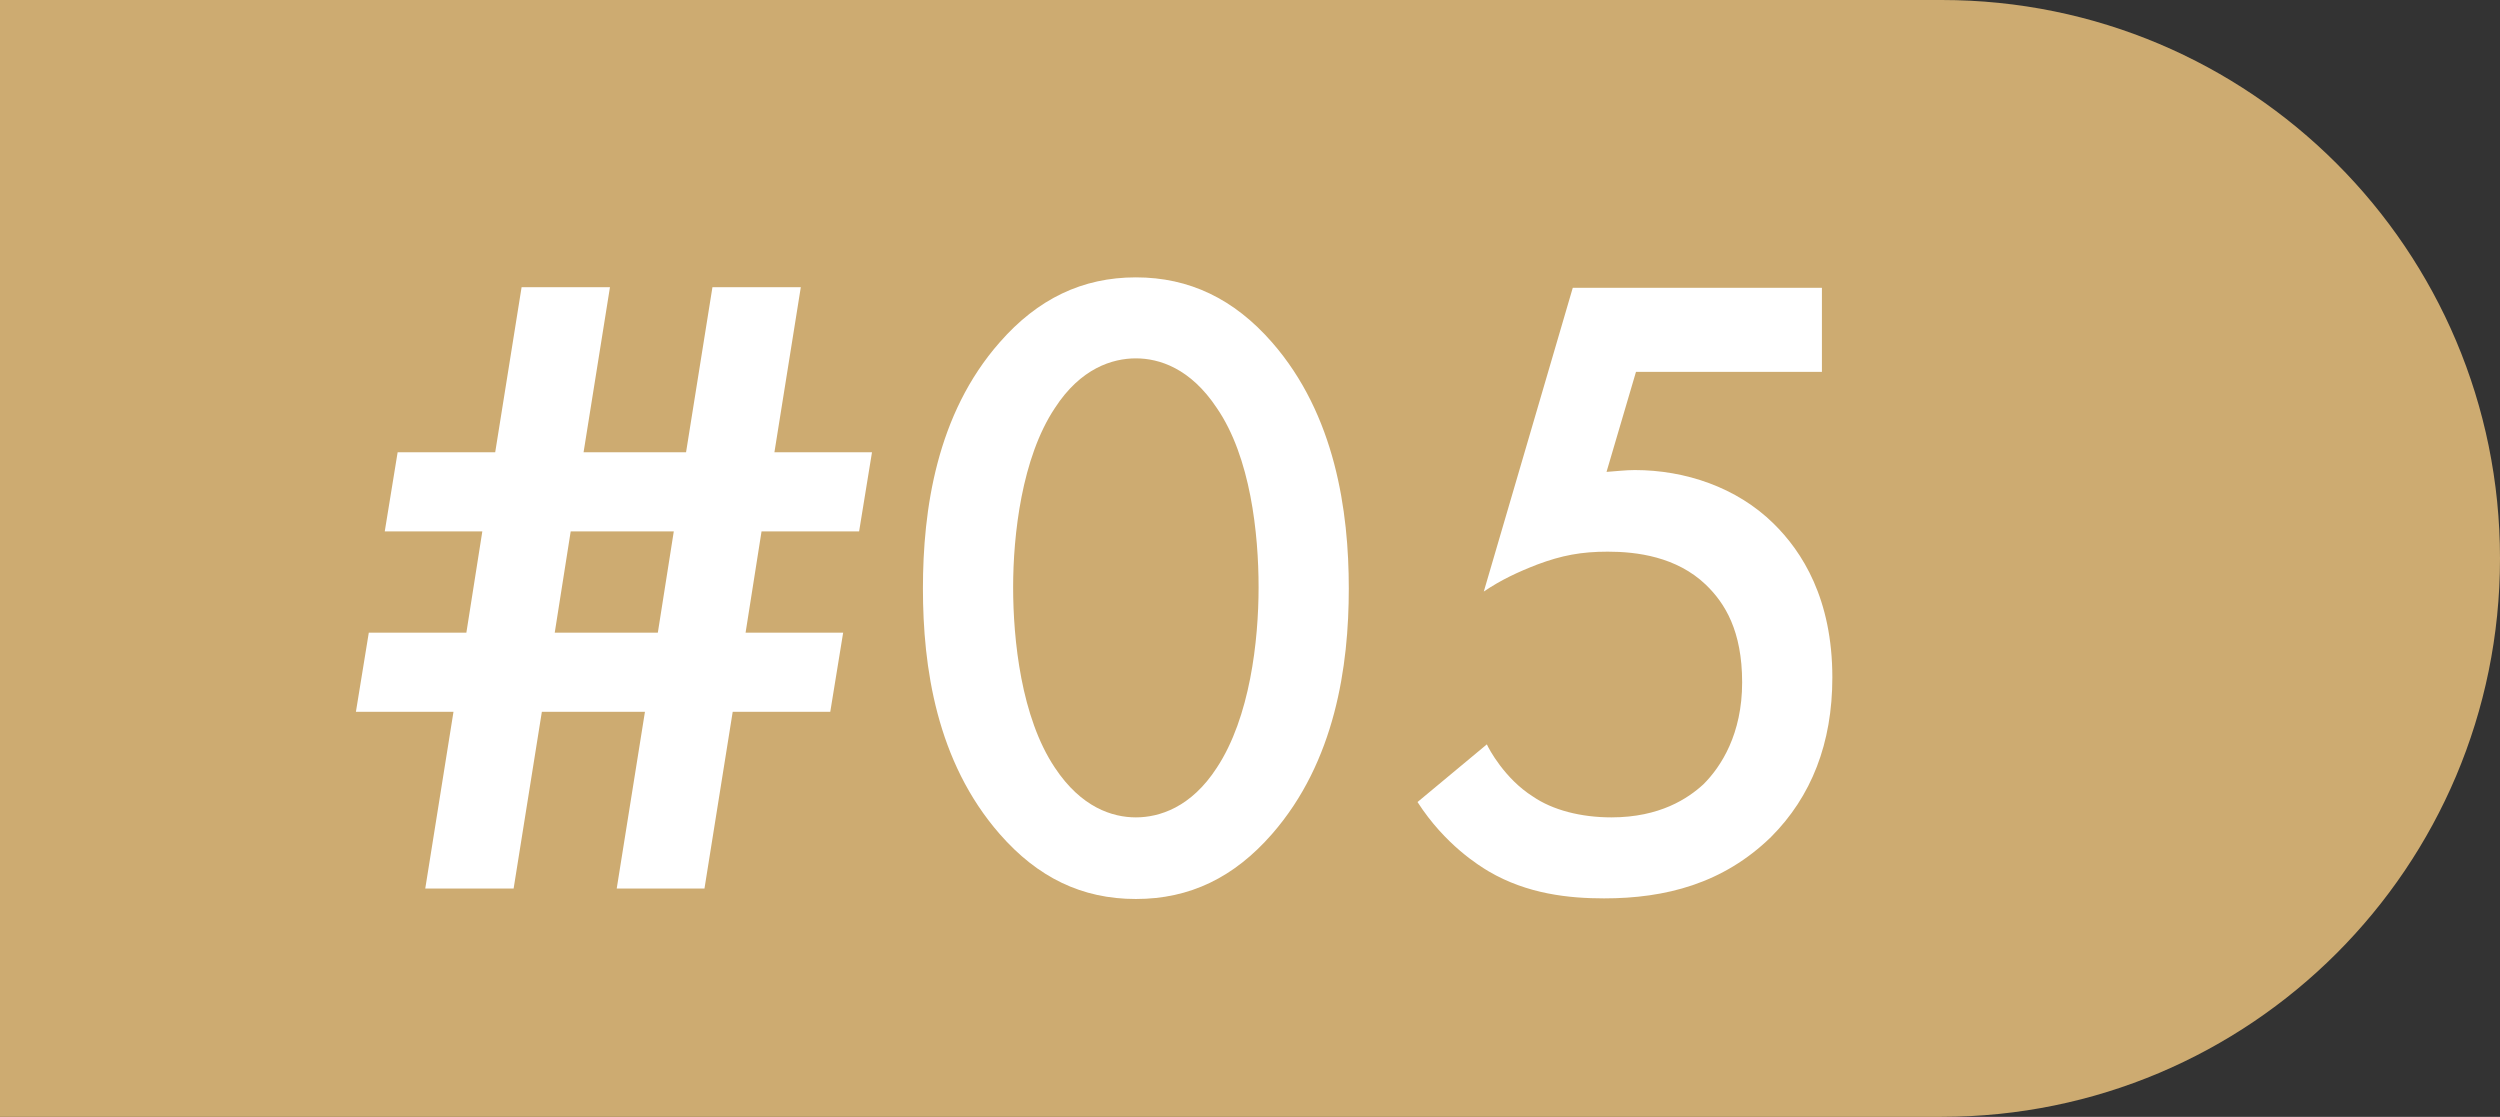 <?xml version="1.0" encoding="UTF-8"?>
<svg id="Layer_2" data-name="Layer 2" xmlns="http://www.w3.org/2000/svg" viewBox="0 0 40.74 18.2">
  <rect x="0" y="0" width="40.74" height="18.2" fill="#333333" stroke="none"/>
  <defs>
    <style>
      .cls-1 {
        fill: #cdab71;
      }

      .cls-1, .cls-2 {
        stroke-width: 0px;
      }

      .cls-2 {
        fill: #fff;
      }
    </style>
  </defs>
  <g id="_レイヤー_1" data-name="レイヤー 1">
    <path class="cls-1" d="m0,0h31.64c5.03,0,9.1,4.07,9.1,9.1h0c0,5.03-4.07,9.1-9.1,9.1H0"/>
    <g>
      <path class="cls-2" d="m10.05,14.48l.46-2.88h-1.68l-.46,2.88h-1.44l.46-2.88h-1.59l.21-1.29h1.59l.26-1.65h-1.59l.21-1.29h1.59l.43-2.69h1.44l-.43,2.69h1.67l.43-2.69h1.44l-.43,2.69h1.59l-.21,1.29h-1.59l-.26,1.65h1.59l-.21,1.29h-1.59l-.46,2.88h-1.44Zm.93-5.82h-1.68l-.26,1.65h1.68l.26-1.65Z"/>
      <path class="cls-2" d="m16.29,13.59c-1.03-1.18-1.25-2.72-1.25-4s.22-2.84,1.25-4.01c.62-.71,1.35-1.06,2.22-1.06s1.6.35,2.22,1.06c1.03,1.18,1.25,2.75,1.25,4.01s-.22,2.82-1.25,4c-.62.71-1.34,1.06-2.22,1.06s-1.6-.35-2.22-1.06Zm.9-6.94c-.54.81-.68,2.07-.68,2.92s.13,2.12.68,2.94c.43.65.94.81,1.32.81s.9-.16,1.32-.81c.54-.82.68-2.07.68-2.94s-.13-2.12-.68-2.92c-.43-.65-.94-.81-1.32-.81s-.9.16-1.32.81Z"/>
      <path class="cls-2" d="m29.69,6.06h-3.03l-.48,1.63c.15-.01.31-.03.46-.03.82,0,1.66.28,2.26.87.47.46.96,1.23.96,2.51,0,1.07-.34,1.94-1,2.6-.78.76-1.72,1-2.72,1-.57,0-1.25-.07-1.88-.44-.15-.09-.71-.43-1.16-1.13l1.13-.94c.03.07.29.56.75.85.32.22.78.34,1.28.34.79,0,1.25-.31,1.5-.54.29-.29.63-.82.63-1.66s-.28-1.29-.59-1.59c-.48-.46-1.13-.54-1.6-.54-.43,0-.75.06-1.15.21-.31.12-.59.25-.87.44l1.45-4.95h4.06v1.38Z"/>
    </g>
  </g>
</svg>